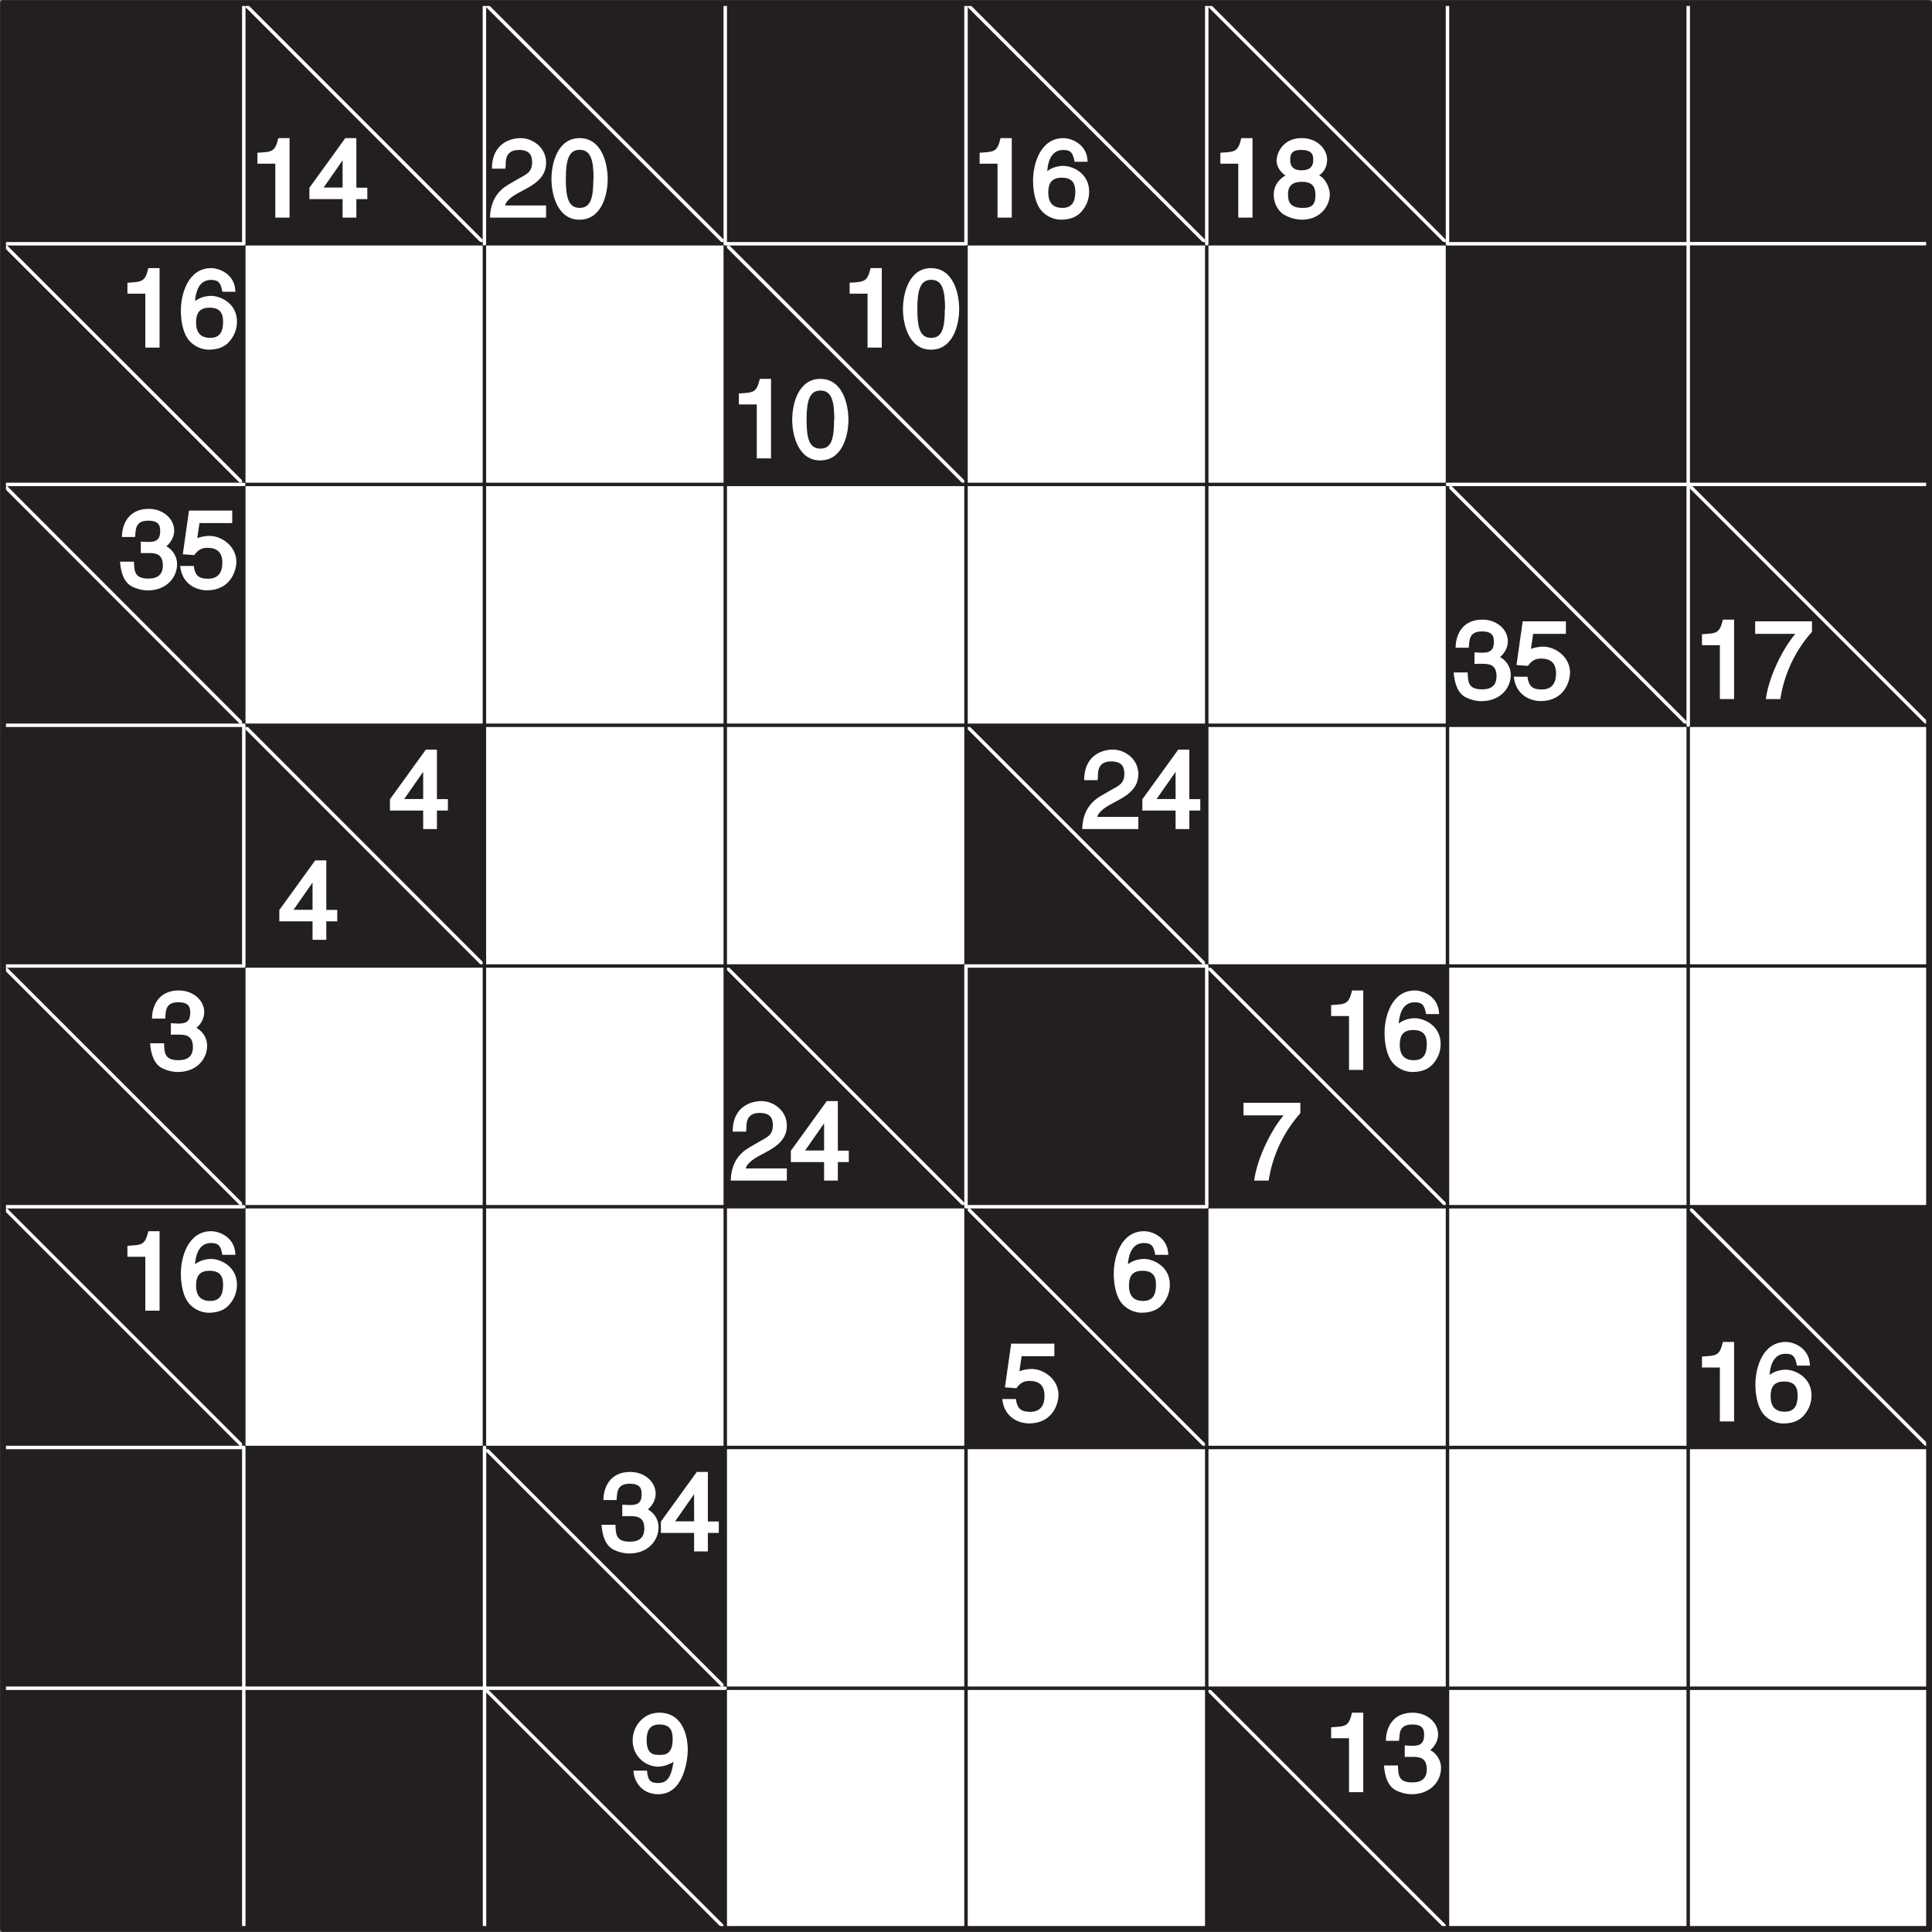 <svg xmlns="http://www.w3.org/2000/svg" xmlns:xlink="http://www.w3.org/1999/xlink" width="211.65" height="211.65" viewBox="0 0 158.74 158.74"><rect x="0" y="0" width="158.74" height="158.74" fill="#808080" stroke="none"/><defs><symbol overflow="visible" id="a"><path d="M3.2-6.53h-.75c-.28 1.16-.53 1.12-1.72 1.2v.9H2.2V0h1.17v-6.53zm0 0"/></symbol><symbol overflow="visible" id="b"><path d="M4.81-1.66v-.8h-.9v-4.07H3L.05-2.45v.93h2.73V0h1.13v-1.52h.9zM2.94-5.05h-.16v2.58H1.22l1.8-2.58zm0 0"/></symbol><symbol overflow="visible" id="c"><path d="M1.34-4.16c.02-.43-.09-1.4 1.1-1.4.92 0 1.08.5 1.08 1 0 .83-.44.98-1.11 1.36l-.83.48C.75-2.23.1-1.44.06 0h4.61v-1H1.3c.01-.1.14-.5 1-.98l.65-.35c.94-.5 1.72-1.08 1.72-2.2 0-1.16-1.03-2-2.1-2-.7 0-2.35.34-2.35 2.51h1.1zm0 0"/></symbol><symbol overflow="visible" id="d"><path d="M3.6-3.17C3.6-1.61 3.38-.8 2.48-.8c-.9 0-1.14-.8-1.14-2.37 0-1.58.25-2.4 1.14-2.4.9 0 1.14.82 1.14 2.4zm1.18 0c0-1.31-.5-3.36-2.31-3.36C.67-6.53.16-4.48.16-3.17c0 1.3.51 3.34 2.3 3.34 1.82 0 2.32-2.04 2.32-3.34zm0 0"/></symbol><symbol overflow="visible" id="e"><path d="M4.64-4.73C4.56-6 3.38-6.53 2.66-6.53.78-6.53.17-4.43.17-3.05c0 .82.16 1.7.53 2.27.46.7 1.25.95 1.74.95.87 0 1.36-.28 1.69-.64.42-.47.65-1.03.65-1.67 0-1.5-1.36-2.11-2.12-2.11-.86 0-1.41.45-1.54.66l.2.17c0-.61.09-2.14 1.32-2.14.67 0 .81.28.94.97h1.08zM1.42-2.06c0-.74.25-1.22 1.11-1.22.99 0 1.11.62 1.11 1.17 0 .86-.31 1.31-1.06 1.31-.92 0-1.16-.6-1.16-1.26zm0 0"/></symbol><symbol overflow="visible" id="f"><path d="M4.55-4.78c0-.74-.7-1.75-2.1-1.75C.95-6.53.4-5.33.4-4.67c0 .58.47 1.14 1 1.34v-.26C.73-3.33.17-2.7.17-1.94a2 2 0 0 0 .69 1.6 3 3 0 0 0 1.62.51c1.49 0 2.29-1.1 2.29-2.1 0-.48-.35-1.3-.88-1.54.08-.05.66-.42.66-1.31zM2.47-2.94c.7 0 1.12.24 1.12 1.08C3.6-.87 3.08-.8 2.52-.8c-1.1 0-1.18-.62-1.18-1.12 0-.58.24-1.02 1.13-1.02zm-.02-.95c-.56 0-.93-.22-.93-.83 0-.39.04-.84.89-.84.92 0 1 .42 1 .81 0 .56-.27.86-.96.86zm0 0"/></symbol><symbol overflow="visible" id="i"><path d="M2-2.9h.34c.55 0 1.3-.04 1.3 1.02 0 .72-.39 1.08-1.19 1.08-1.17 0-1.15-.65-1.18-1.39H.12c.07.86.3 1.69 1 2.05.3.16.82.31 1.27.31C4 .17 4.81-.95 4.81-1.98c0-.83-.6-1.4-1.04-1.54v.16c.18-.06.8-.6.8-1.39 0-.95-.88-1.78-2.1-1.78C.83-6.53.28-5.27.28-4.22h1.08c.06-.56-.03-1.34 1.08-1.34.94 0 .98.48.98.86 0 .78-.4.89-1.01.89l-.58-.03v.95zm0 0"/></symbol><symbol overflow="visible" id="j"><path d="M1.58-5.36h2.81v-1.03H.84L.33-2.8l.94.07c.32-.44.62-.6 1.07-.6.79 0 1.24.35 1.24 1.24 0 .78-.35 1.3-1.16 1.3-.7 0-1.08-.19-1.19-1.05H.11c.16 1.53 1.37 2 2.2 2 1.96 0 2.42-1.64 2.42-2.34 0-1.28-1.2-2.13-2.21-2.13-.57 0-1.07.22-1 .17l.18-1.23zm0 0"/></symbol><symbol overflow="visible" id="l"><path d="M.33-5.36h3.12c-1 1.17-2.18 3.5-2.42 5.36h1.19a10.73 10.73 0 0 1 2.6-5.53v-.86H.15v1.03zm0 0"/></symbol><symbol overflow="visible" id="r"><path d="M2.34-2.1c.58 0 1.36-.4 1.47-.62l-.19-.19c-.2 1.57-.48 2.16-1.34 2.16-.64 0-.84-.25-.9-1.02H.27C.28-1.03.84.17 2.31.17c2.16 0 2.42-3 2.42-3.65 0-1.02-.36-3.05-2.34-3.05C1.06-6.53.2-5.4.2-4.25.2-3 1.2-2.09 2.34-2.09zm.11-.96c-.51 0-1.1-.02-1.1-1.22 0-.84.32-1.28 1.04-1.28.9 0 1.1.5 1.1 1.2 0 1.24-.62 1.3-1.04 1.3zm0 0"/></symbol><clipPath id="g"><path d="M138 0h20.74v21H138zm0 0"/></clipPath><clipPath id="h"><path d="M138 20h20.74v20H138zm0 0"/></clipPath><clipPath id="k"><path d="M138 39h20.74v21H138zm0 0"/></clipPath><clipPath id="m"><path d="M138 99h20.74v20H138zm0 0"/></clipPath><clipPath id="n"><path d="M138 99h20.74v21H138zm0 0"/></clipPath><clipPath id="o"><path d="M0 138h21v20.74H0zm0 0"/></clipPath><clipPath id="p"><path d="M20 138h20v20.74H20zm0 0"/></clipPath><clipPath id="q"><path d="M39 138h21v20.74H39zm0 0"/></clipPath><clipPath id="s"><path d="M99 138h20v20.74H99zm0 0"/></clipPath><clipPath id="t"><path d="M99 138h21v20.74H99zm0 0"/></clipPath></defs><path d="M.25.25H158.5v158.24H.25zm0 0" fill="#fff"/><path d="M.25.25h19.78v19.78H.25zm0 0M20.03.25H39.8v19.78H20.03zm0 0" fill="#231f20"/><path d="M20.03.25L39.8 20.03" fill="none" stroke-width=".283" stroke-linecap="round" stroke-linejoin="round" stroke="#fff" stroke-miterlimit="10"/><g fill="#fff"><use xlink:href="#a" x="20.42" y="17.88"/><use xlink:href="#b" x="25.37" y="17.88"/></g><path d="M39.8.25H59.6v19.78H39.81zm0 0" fill="#231f20"/><path d="M39.8.25L59.6 20.03" fill="none" stroke-width=".283" stroke-linecap="round" stroke-linejoin="round" stroke="#fff" stroke-miterlimit="10"/><g fill="#fff"><use xlink:href="#c" x="40.2" y="17.88"/><use xlink:href="#d" x="45.15" y="17.88"/></g><path d="M59.59.25h19.78v19.78H59.6zm0 0M79.37.25h19.78v19.78H79.37zm0 0" fill="#231f20"/><path d="M79.37.25l19.78 19.78" fill="none" stroke-width=".283" stroke-linecap="round" stroke-linejoin="round" stroke="#fff" stroke-miterlimit="10"/><g fill="#fff"><use xlink:href="#a" x="79.76" y="17.88"/><use xlink:href="#e" x="84.71" y="17.88"/></g><path d="M99.15.25h19.78v19.78H99.15zm0 0" fill="#231f20"/><path d="M99.15.25l19.78 19.78" fill="none" stroke-width=".283" stroke-linecap="round" stroke-linejoin="round" stroke="#fff" stroke-miterlimit="10"/><g fill="#fff"><use xlink:href="#a" x="99.54" y="17.88"/><use xlink:href="#f" x="104.49" y="17.88"/></g><path d="M118.93.25h19.78v19.78h-19.78zm0 0" fill="#231f20"/><g clip-path="url(#g)"><path d="M138.71.25h19.79v19.78H138.7zm0 0" fill="#231f20"/></g><path d="M.25 20.03h19.78V39.8H.25zm0 0" fill="#231f20"/><path d="M.25 20.03L20.03 39.8" fill="none" stroke-width=".283" stroke-linecap="round" stroke-linejoin="round" stroke="#fff" stroke-miterlimit="10"/><g fill="#fff"><use xlink:href="#a" x="9.74" y="28.56"/><use xlink:href="#e" x="14.69" y="28.56"/></g><path d="M59.59 20.03h19.78V39.8H59.6zm0 0" fill="#231f20"/><path d="M59.59 20.03L79.37 39.8" fill="none" stroke-width=".283" stroke-linecap="round" stroke-linejoin="round" stroke="#fff" stroke-miterlimit="10"/><g fill="#fff"><use xlink:href="#a" x="69.08" y="28.56"/><use xlink:href="#d" x="74.03" y="28.56"/></g><g fill="#fff"><use xlink:href="#a" x="59.98" y="37.66"/><use xlink:href="#d" x="64.93" y="37.66"/></g><path d="M118.93 20.03h19.78V39.8h-19.78zm0 0" fill="#231f20"/><g clip-path="url(#h)"><path d="M138.71 20.03h19.79V39.8H138.7zm0 0" fill="#231f20"/></g><path d="M.25 39.8h19.78V59.6H.25zm0 0" fill="#231f20"/><path d="M.25 39.8L20.03 59.6" fill="none" stroke-width=".283" stroke-linecap="round" stroke-linejoin="round" stroke="#fff" stroke-miterlimit="10"/><g fill="#fff"><use xlink:href="#i" x="9.74" y="48.34"/><use xlink:href="#j" x="14.69" y="48.34"/></g><path d="M118.93 39.8h19.78V59.6h-19.78zm0 0" fill="#231f20"/><path d="M118.93 39.8l19.78 19.79" fill="none" stroke-width=".283" stroke-linecap="round" stroke-linejoin="round" stroke="#fff" stroke-miterlimit="10"/><g fill="#fff"><use xlink:href="#i" x="119.32" y="57.44"/><use xlink:href="#j" x="124.27" y="57.44"/></g><g clip-path="url(#k)"><path d="M138.71 39.8h19.79V59.6H138.7zm0 0" fill="#231f20"/><path d="M138.71 39.8L158.5 59.6" fill="none" stroke-width=".283" stroke-linecap="round" stroke-linejoin="round" stroke="#fff" stroke-miterlimit="10"/></g><g fill="#fff"><use xlink:href="#a" x="139.11" y="57.44"/><use xlink:href="#l" x="144.06" y="57.44"/></g><path d="M.25 59.59h19.78v19.78H.25zm0 0M20.03 59.59H39.8v19.78H20.03zm0 0" fill="#231f20"/><path d="M20.03 59.59L39.8 79.37" fill="none" stroke-width=".283" stroke-linecap="round" stroke-linejoin="round" stroke="#fff" stroke-miterlimit="10"/><use xlink:href="#b" x="31.99" y="68.12" fill="#fff"/><use xlink:href="#b" x="22.9" y="77.22" fill="#fff"/><path d="M79.37 59.59h19.78v19.78H79.37zm0 0" fill="#231f20"/><path d="M79.37 59.59l19.78 19.78" fill="none" stroke-width=".283" stroke-linecap="round" stroke-linejoin="round" stroke="#fff" stroke-miterlimit="10"/><g fill="#fff"><use xlink:href="#c" x="88.86" y="68.12"/><use xlink:href="#b" x="93.81" y="68.12"/></g><path d="M.25 79.37h19.78v19.78H.25zm0 0" fill="#231f20"/><path d="M.25 79.37l19.78 19.78" fill="none" stroke-width=".283" stroke-linecap="round" stroke-linejoin="round" stroke="#fff" stroke-miterlimit="10"/><use xlink:href="#i" x="12.21" y="87.91" fill="#fff"/><path d="M59.59 79.37h19.78v19.78H59.6zm0 0" fill="#231f20"/><path d="M59.59 79.37l19.78 19.78" fill="none" stroke-width=".283" stroke-linecap="round" stroke-linejoin="round" stroke="#fff" stroke-miterlimit="10"/><g fill="#fff"><use xlink:href="#c" x="59.98" y="97"/><use xlink:href="#b" x="64.93" y="97"/></g><path d="M79.37 79.37h19.78v19.78H79.37zm0 0M99.15 79.37h19.78v19.78H99.15zm0 0" fill="#231f20"/><path d="M99.15 79.37l19.78 19.78" fill="none" stroke-width=".283" stroke-linecap="round" stroke-linejoin="round" stroke="#fff" stroke-miterlimit="10"/><g fill="#fff"><use xlink:href="#a" x="108.64" y="87.91"/><use xlink:href="#e" x="113.59" y="87.91"/></g><use xlink:href="#l" x="102.02" y="97" fill="#fff"/><path d="M.25 99.15h19.78v19.78H.25zm0 0" fill="#231f20"/><path d="M.25 99.15l19.78 19.78" fill="none" stroke-width=".283" stroke-linecap="round" stroke-linejoin="round" stroke="#fff" stroke-miterlimit="10"/><g fill="#fff"><use xlink:href="#a" x="9.74" y="107.69"/><use xlink:href="#e" x="14.69" y="107.69"/></g><path d="M79.37 99.15h19.78v19.78H79.37zm0 0" fill="#231f20"/><path d="M79.37 99.15l19.78 19.78" fill="none" stroke-width=".283" stroke-linecap="round" stroke-linejoin="round" stroke="#fff" stroke-miterlimit="10"/><use xlink:href="#e" x="91.34" y="107.69" fill="#fff"/><use xlink:href="#j" x="82.24" y="116.79" fill="#fff"/><g clip-path="url(#m)"><path d="M138.71 99.15h19.79v19.78H138.7zm0 0" fill="#231f20"/></g><g clip-path="url(#n)"><path d="M138.71 99.15l19.79 19.78" fill="none" stroke-width=".283" stroke-linecap="round" stroke-linejoin="round" stroke="#fff" stroke-miterlimit="10"/></g><g fill="#fff"><use xlink:href="#a" x="139.11" y="116.79"/><use xlink:href="#e" x="144.06" y="116.79"/></g><path d="M.25 118.93h19.78v19.78H.25zm0 0M20.03 118.93H39.8v19.78H20.03zm0 0M39.8 118.93H59.6v19.78H39.81zm0 0" fill="#231f20"/><path d="M39.8 118.93l19.79 19.78" fill="none" stroke-width=".283" stroke-linecap="round" stroke-linejoin="round" stroke="#fff" stroke-miterlimit="10"/><g fill="#fff"><use xlink:href="#i" x="49.3" y="127.47"/><use xlink:href="#b" x="54.25" y="127.47"/></g><g clip-path="url(#o)"><path d="M.25 138.71h19.78v19.78H.25zm0 0" fill="#231f20"/></g><g clip-path="url(#p)"><path d="M20.03 138.71H39.8v19.78H20.03zm0 0" fill="#231f20"/></g><g clip-path="url(#q)"><path d="M39.8 138.71H59.6v19.78H39.81zm0 0" fill="#231f20"/><path d="M39.8 138.71L59.6 158.5" fill="none" stroke-width=".283" stroke-linecap="round" stroke-linejoin="round" stroke="#fff" stroke-miterlimit="10"/></g><use xlink:href="#r" x="51.78" y="147.25" fill="#fff"/><g clip-path="url(#s)"><path d="M99.15 138.71h19.78v19.78H99.15zm0 0" fill="#231f20"/></g><g clip-path="url(#t)"><path d="M99.15 138.71l19.78 19.78" fill="none" stroke-width=".283" stroke-linecap="round" stroke-linejoin="round" stroke="#fff" stroke-miterlimit="10"/></g><g fill="#fff"><use xlink:href="#a" x="108.64" y="147.25"/><use xlink:href="#i" x="113.59" y="147.25"/></g><path d="M.25 20.03H158.5M.25 39.8H158.5M.25 59.59H158.5M.25 79.37H158.5M.25 99.15H158.5M.25 118.93H158.5M.25 138.71H158.5M20.03.25v158.24M39.8.25v158.24M59.59.25v158.24M79.37.25v158.24M99.15.25v158.24M118.93.25v158.24M138.71.25v158.24" fill="none" stroke-width=".283" stroke-linecap="round" stroke-linejoin="round" stroke="#231f20" stroke-miterlimit="10"/><path d="M20.03.25v19.78M39.8.25v19.78M59.59.25v19.78M79.37.25v19.78M99.15.25v19.78M118.93.25v19.78M138.71.25v19.78m0 0V39.8m0 0v19.78m-118.68 0v19.78m59.34 0v19.78m19.78-19.78v19.78m-79.12 19.78v19.78m19.78-19.78v19.78m-19.78 0v19.78m19.78-19.78v19.78M.25 20.03h19.78M.25 39.8h19.78M.25 59.59h19.78M.25 79.37h19.78M.25 99.15h19.78M.25 118.93h19.78M.25 138.71h19.78m0 0H39.8m0 0h19.78m0-118.68h19.78m0 59.34h19.78M79.37 99.15h19.78m19.78-79.12h19.78M118.93 39.8h19.78m0-19.78h19.79M138.7 39.8h19.79" fill="none" stroke-width=".283" stroke-linecap="round" stroke-linejoin="round" stroke="#fff" stroke-miterlimit="10"/><path d="M.25.25H158.5v158.24H.25zm0 0" fill="none" stroke-width=".482" stroke-linecap="round" stroke-linejoin="round" stroke="#231f20" stroke-miterlimit="10"/></svg>
